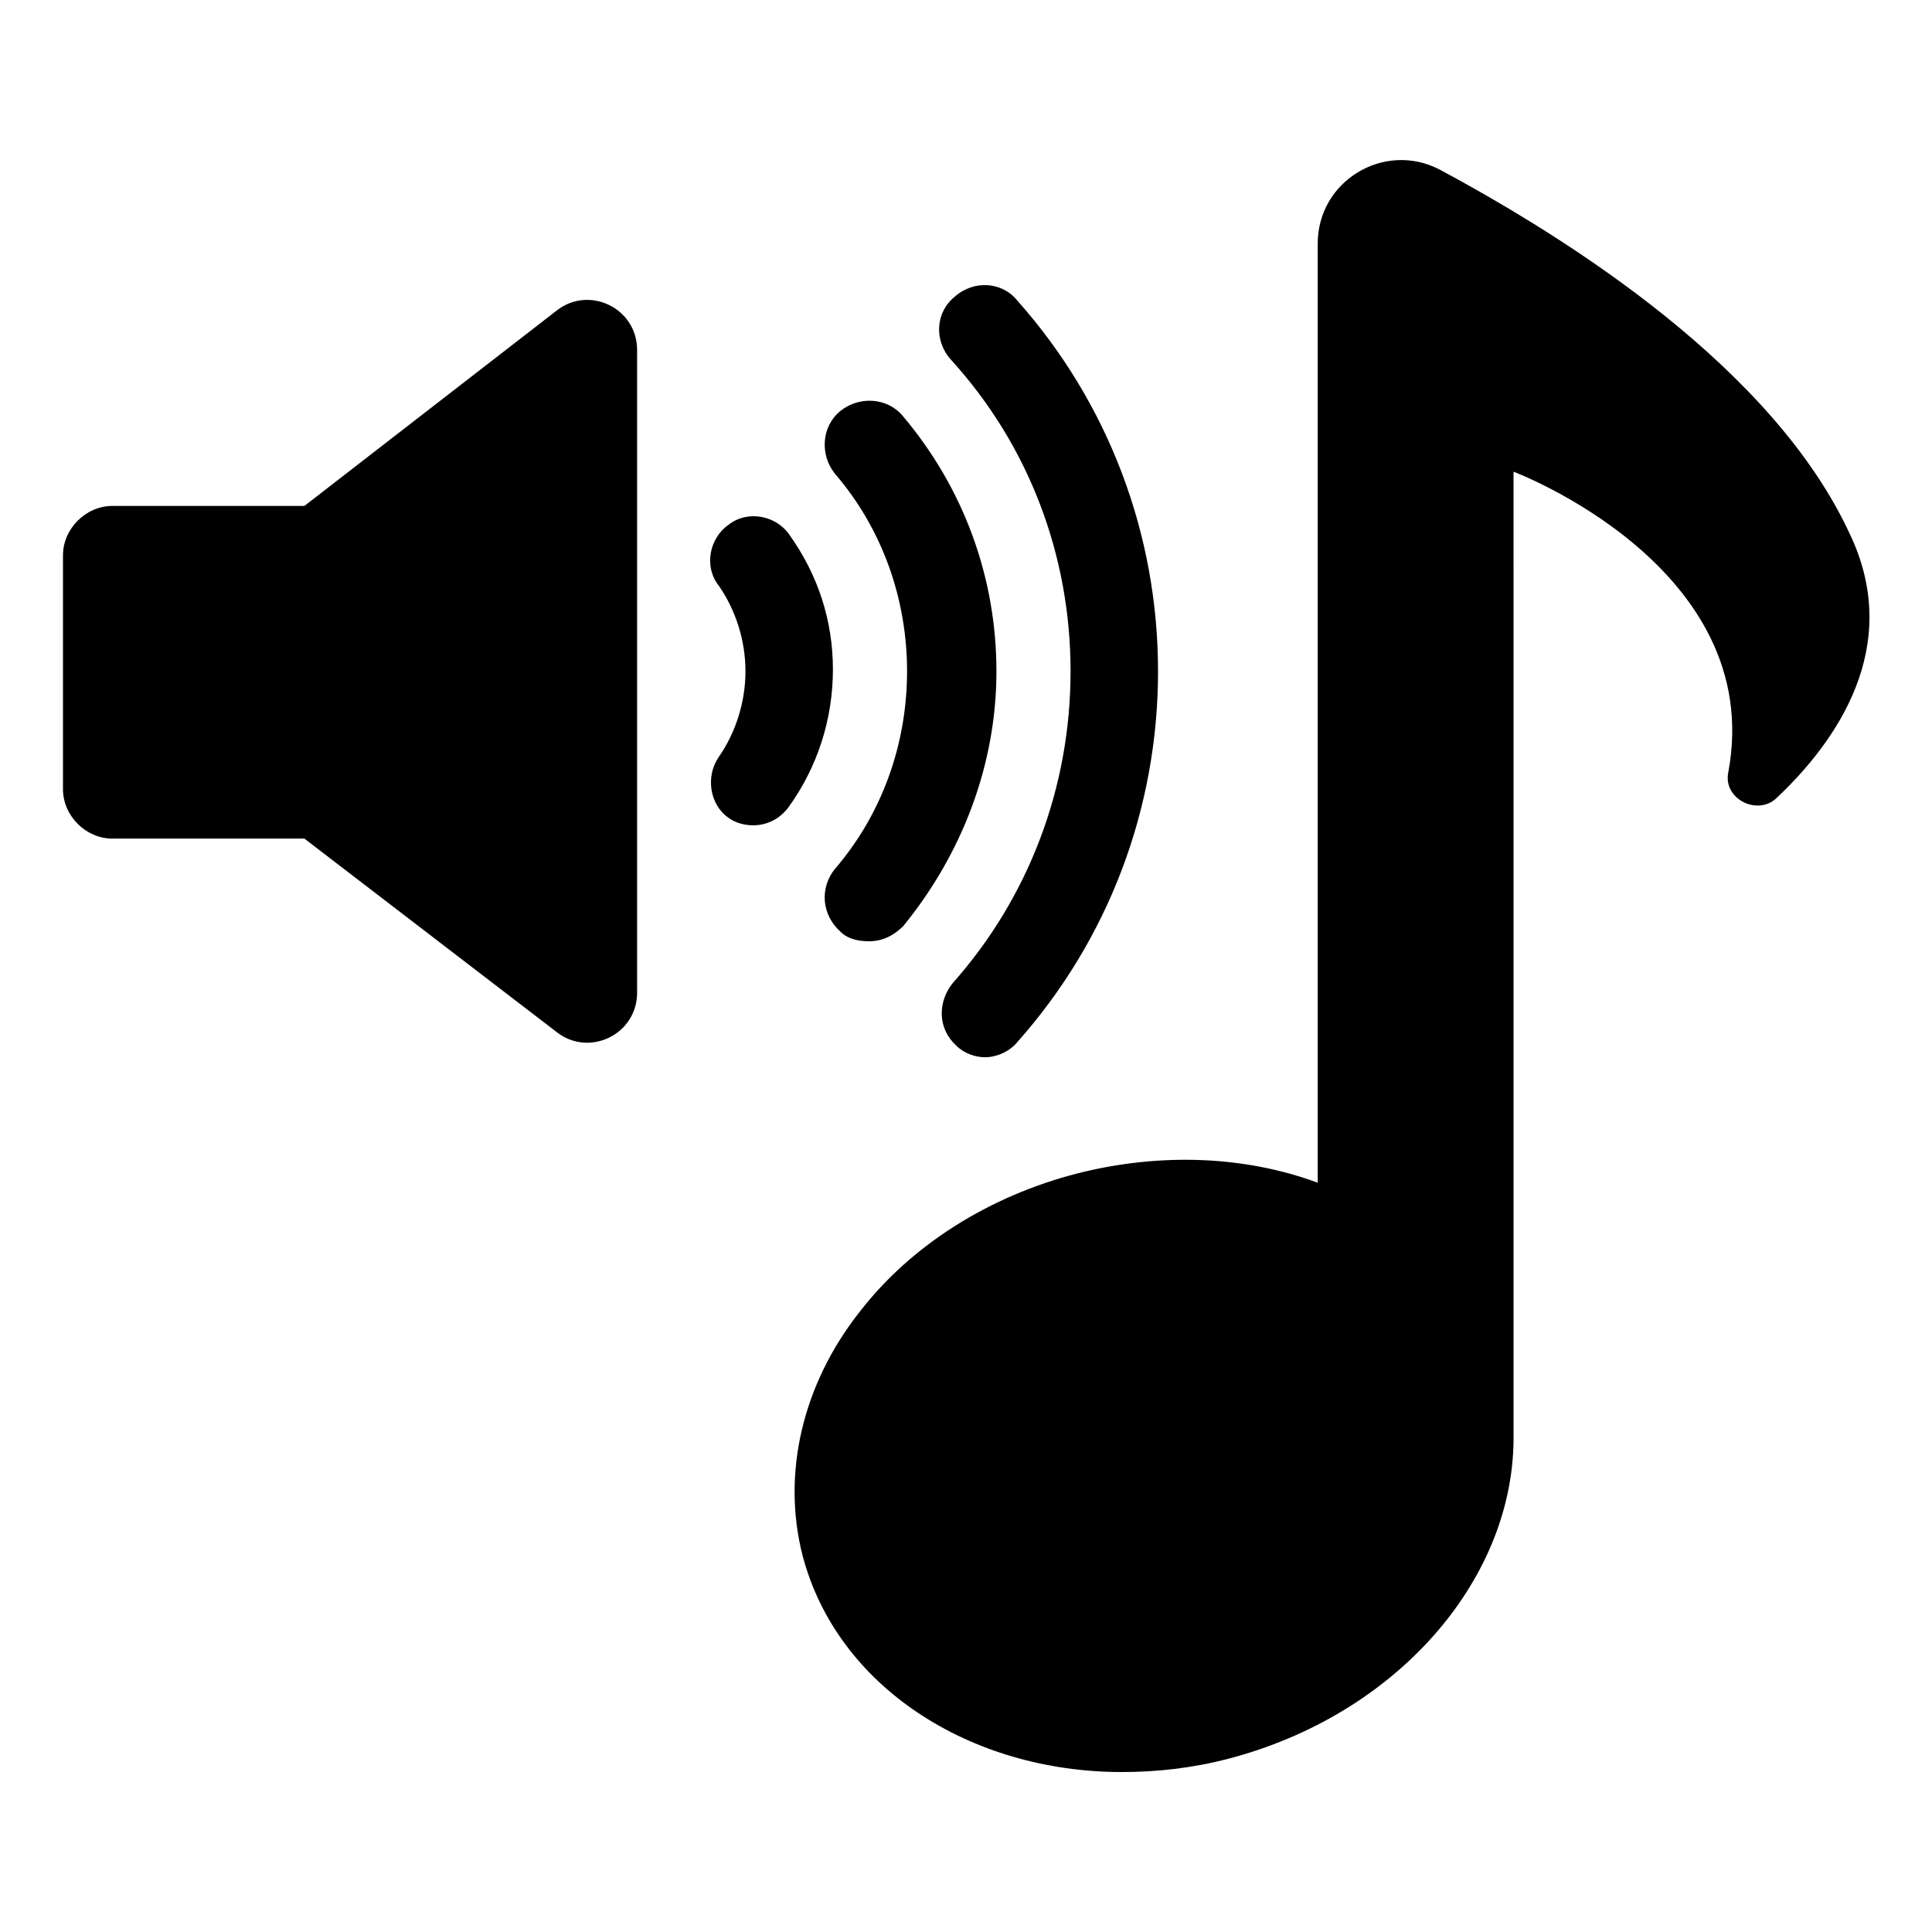 <?xml version="1.0" encoding="UTF-8"?>
<!-- The Best Svg Icon site in the world: iconSvg.co, Visit us! https://iconsvg.co -->
<svg fill="#000000" width="800px" height="800px" version="1.1" viewBox="144 144 512 512" xmlns="http://www.w3.org/2000/svg">
 <g>
  <path d="m634.27 285.63c-20.152-43.832-74.059-78.09-108.82-96.73-14.609-7.559-32.242 3.023-32.242 19.648v248.88c-19.145-7.055-41.312-8.062-63.48-2.519-23.68 6.047-44.336 19.145-57.938 36.777-15.113 19.145-20.656 42.824-15.113 64.488 9.07 34.762 44.336 57.434 84.641 57.434 9.07 0 18.641-1.008 28.215-3.527 44.336-11.586 75.066-46.855 75.57-84.137l-0.004-256.94s67.008 25.191 56.93 79.602c-1.512 7.055 7.559 11.586 12.594 7.055 16.125-15.113 33.758-40.305 19.652-70.031z"/>
  <path d="m291.68 226.18-67.008 51.895h-50.883c-7.055 0-13.098 6.047-13.098 13.098v61.969c0 7.055 6.047 13.098 13.098 13.098h50.883l67.008 51.387c8.566 6.551 21.16 0.504 21.16-10.578v-170.29c0-11.086-12.594-17.133-21.16-10.582z"/>
  <path d="m353.14 285.63c-3.527-5.039-11.082-6.551-16.121-2.519-5.039 3.527-6.551 11.082-2.519 16.121 4.535 6.551 7.055 14.609 7.055 22.672-0.004 8.062-2.519 16.125-7.055 22.672-3.527 5.039-2.519 12.594 2.519 16.121 2.016 1.512 4.535 2.016 6.551 2.016 3.527 0 7.055-1.512 9.574-5.039 7.559-10.578 11.586-23.176 11.586-36.273-0.004-13.098-4.031-25.188-11.59-35.77z"/>
  <path d="m384.38 321.91c0 19.145-6.551 37.785-19.145 52.395-4.031 5.039-3.527 12.09 1.512 16.625 2.016 2.016 5.039 2.519 7.559 2.519 3.527 0 6.551-1.512 9.07-4.031 15.617-19.145 24.688-42.824 24.688-67.512s-8.566-48.367-24.688-67.512c-4.031-5.039-11.586-5.543-16.625-1.512s-5.543 11.586-1.512 16.625c12.594 14.617 19.141 33.258 19.141 52.402z"/>
  <path d="m427.71 321.91c0 30.73-11.082 59.953-31.234 82.625-4.031 5.039-4.031 12.09 1.008 16.625 2.016 2.016 5.039 3.023 7.559 3.023 3.023 0 6.551-1.512 8.566-4.031 24.184-27.207 37.281-61.969 37.281-98.242s-13.098-71.039-37.281-98.242c-4.031-5.039-11.586-5.543-16.625-1.008-5.039 4.031-5.543 11.586-1.008 16.625 20.652 22.672 31.734 51.895 31.734 82.625z"/>
 </g>
</svg>